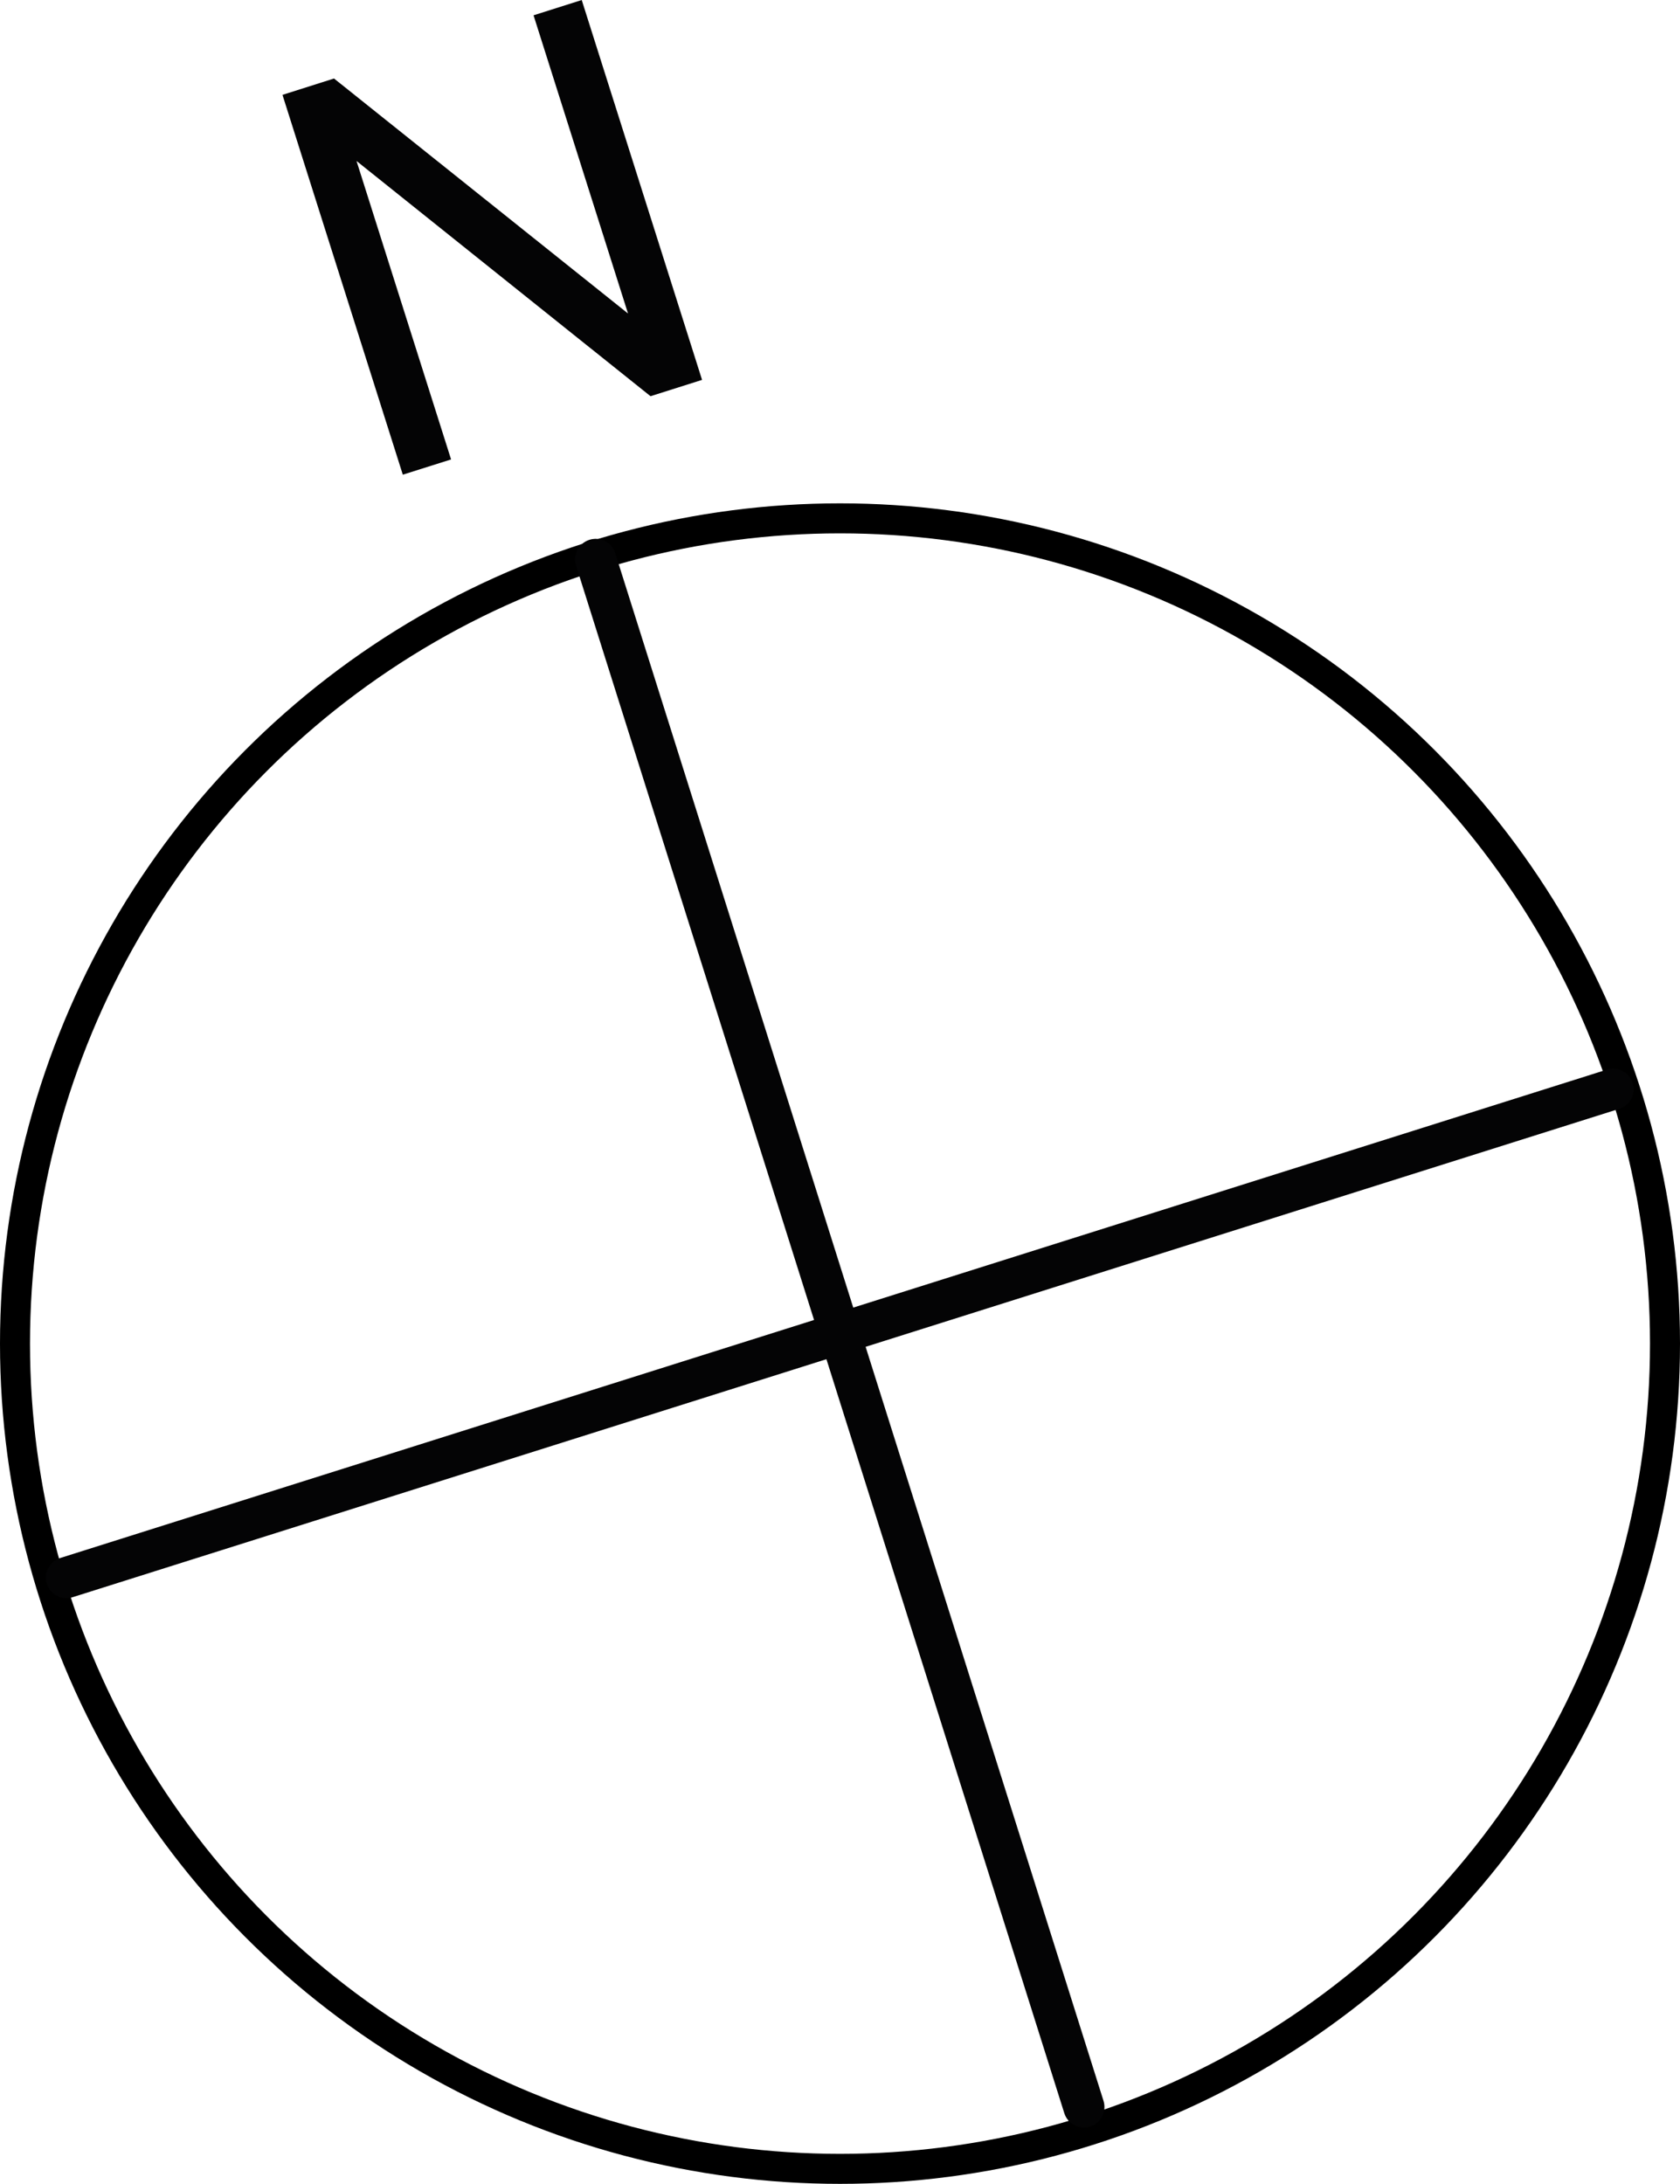 <svg xmlns="http://www.w3.org/2000/svg" width="56" height="72.773" viewBox="0 0 56 72.773">
  <g transform="translate(-40 -647.227)">
    <g transform="translate(40 664)">
      <g fill="none" stroke="#000" stroke-width="1">
        <circle cx="28" cy="28" r="28" stroke="none"/>
        <circle cx="28" cy="28" r="27.5" fill="none"/>
      </g>
    </g>
    <g transform="translate(41.065 647.227)">
      <line x2="16.275" y2="51.57" transform="translate(18.79 18.641)" fill="none" stroke="#040405" stroke-linecap="round" stroke-linejoin="round" stroke-width="1.37"/>
      <line x1="51.557" y2="16.275" transform="translate(1.149 36.296)" fill="none" stroke="#040405" stroke-linecap="round" stroke-linejoin="round" stroke-width="1.37"/>
      <path d="M661.158,983.771l-4.011-12.657,1.718-.545,9.8,7.831-3.149-9.937,1.606-.509,4.011,12.658-1.718.544-9.8-7.839,3.152,9.946Z" transform="translate(-648.796 -967.953)" fill="#040405"/>
    </g>
  </g>
</svg>